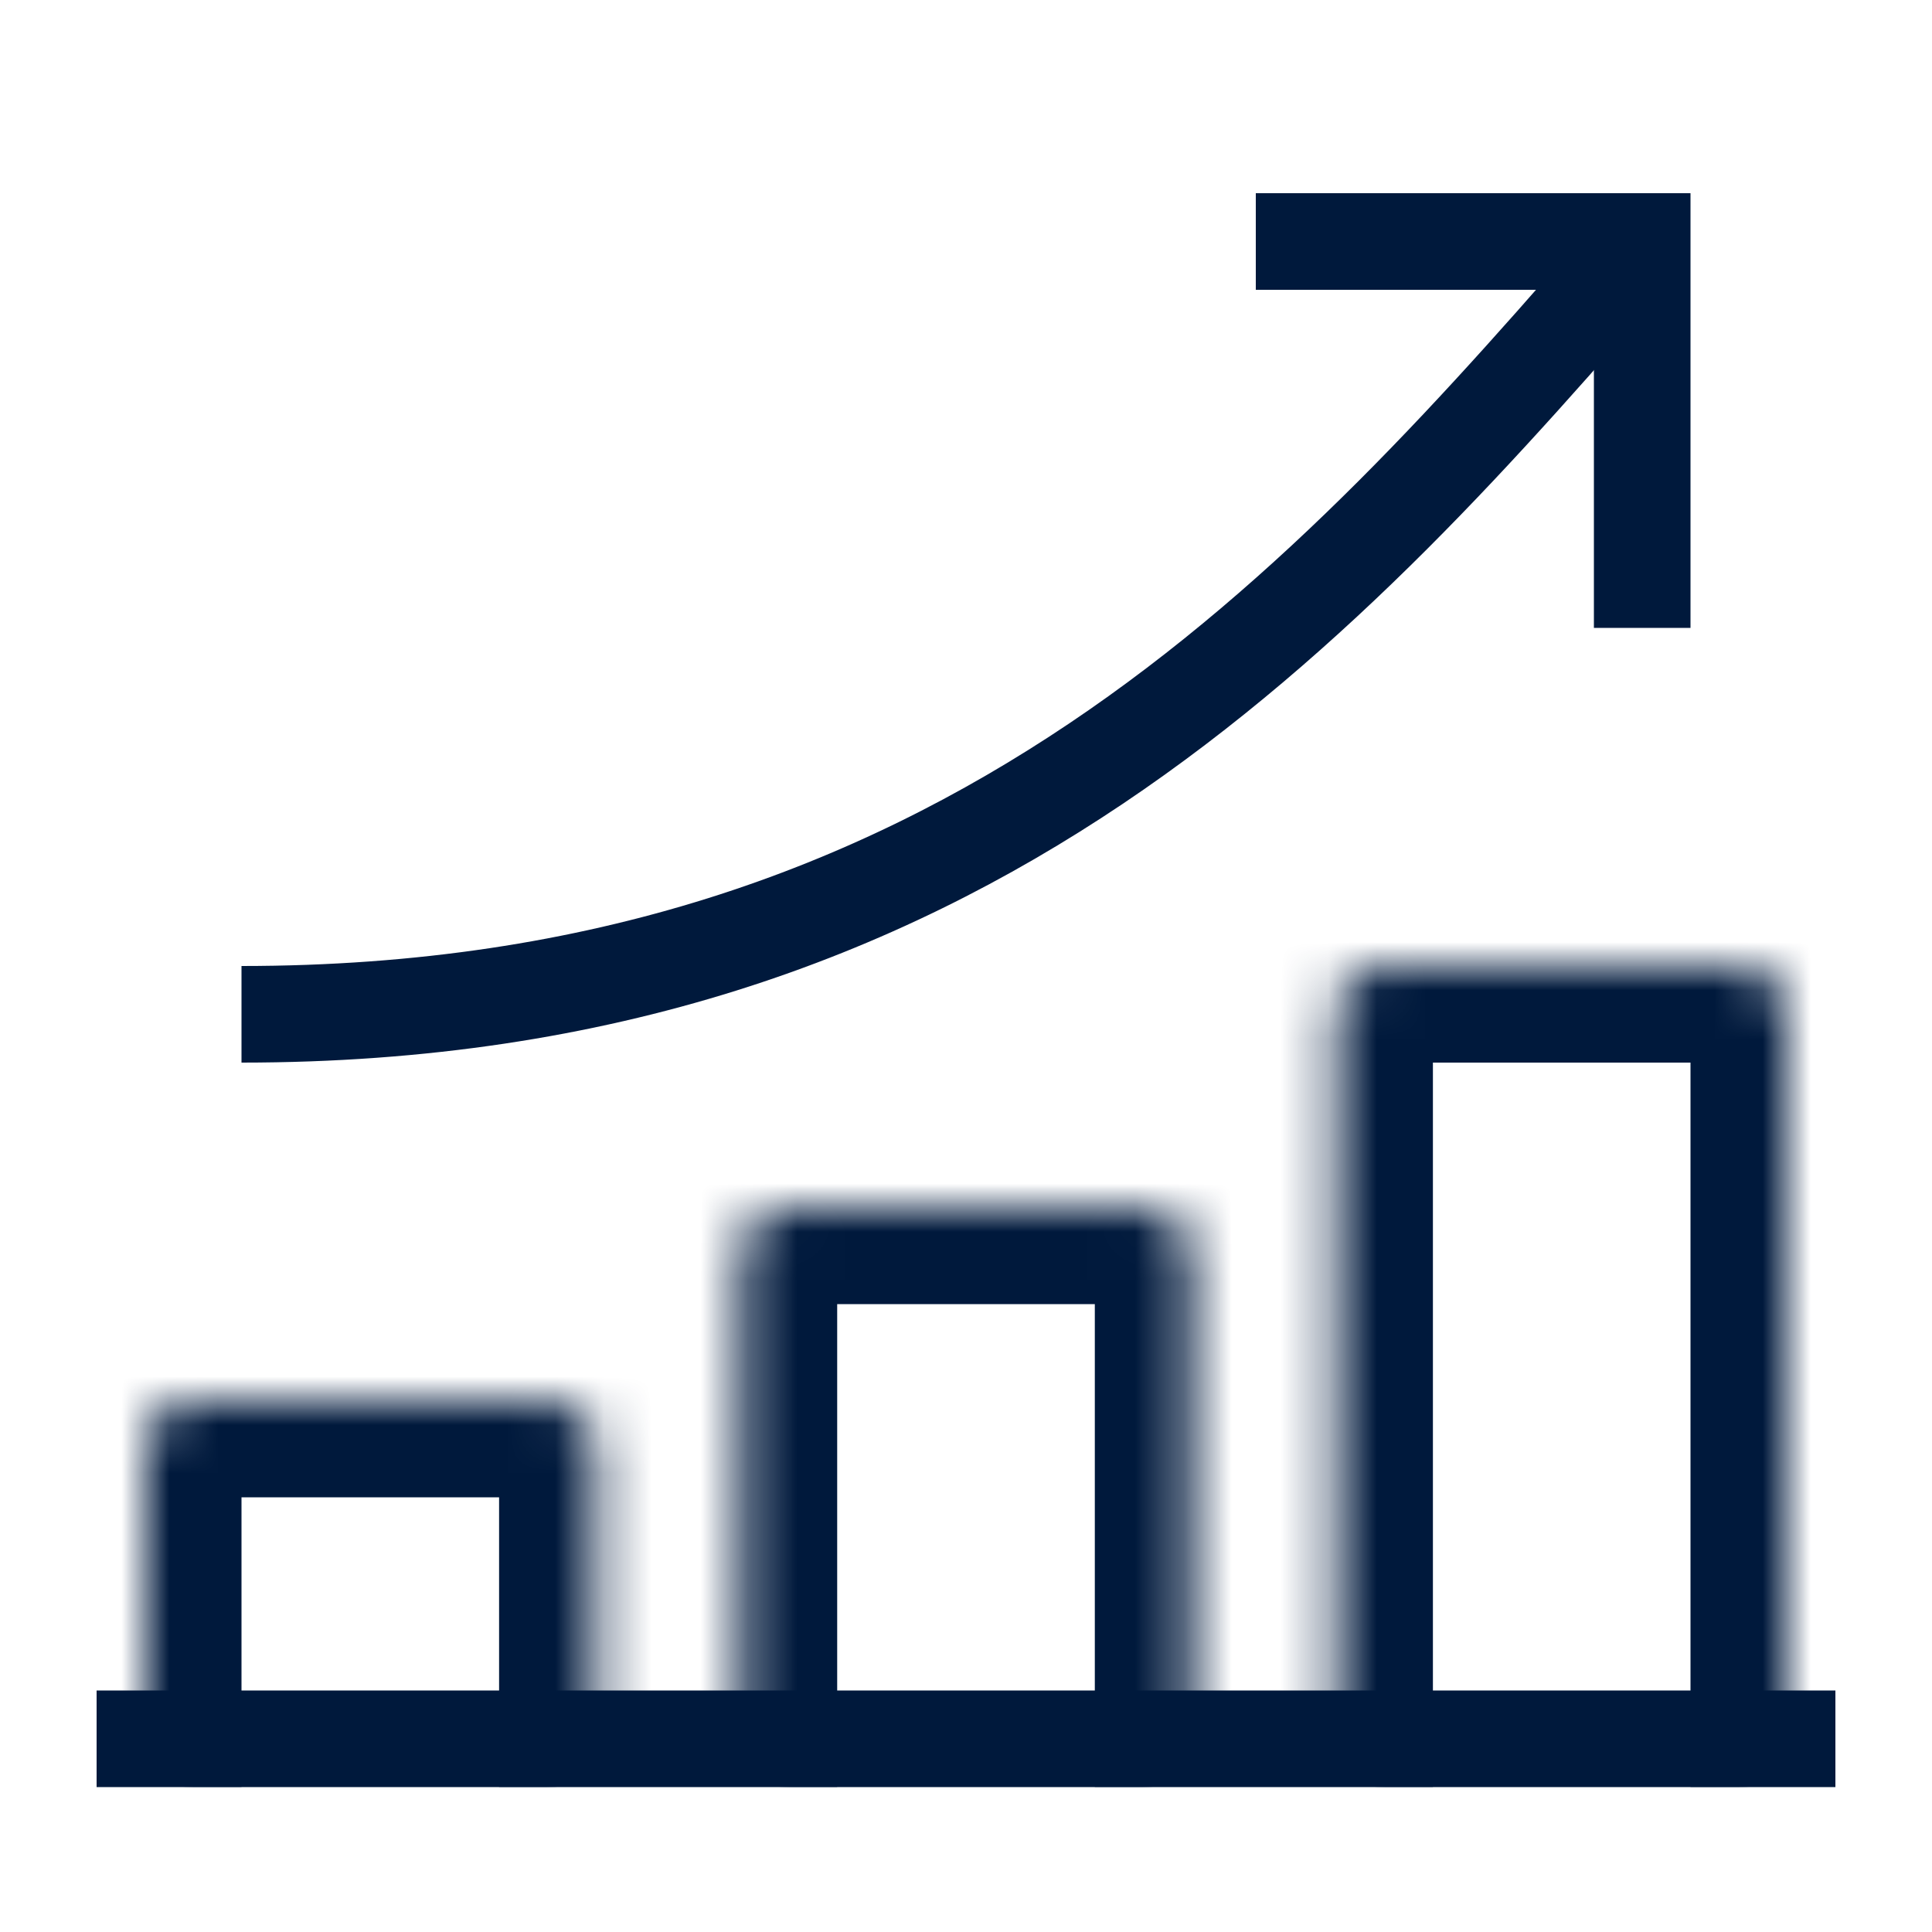 <svg width="40" height="40" viewBox="0 0 40 40" fill="none" xmlns="http://www.w3.org/2000/svg">
<mask id="path-1-inside-1_5223_4776" fill="white">
<path d="M3 30C3 29.448 3.448 29 4 29H11.333C11.886 29 12.333 29.448 12.333 30V36C12.333 36.552 11.886 37 11.333 37H4C3.448 37 3 36.552 3 36V30Z"/>
</mask>
<path d="M1 30C1 28.343 2.343 27 4 27H11.333C12.99 27 14.333 28.343 14.333 30L10.333 31H5L1 30ZM12.333 37H3H12.333ZM4 37C2.343 37 1 35.657 1 34V30C1 28.343 2.343 27 4 27L5 31V36C5 36.552 5 37 5 37H4ZM11.333 27C12.99 27 14.333 28.343 14.333 30V34C14.333 35.657 12.99 37 11.333 37H10.333C10.333 37 10.333 36.552 10.333 36V31L11.333 27Z" fill="#00193C" mask="url(#path-1-inside-1_5223_4776)"/>
<mask id="path-3-inside-2_5223_4776" fill="white">
<path d="M15.333 26C15.333 25.448 15.781 25 16.333 25H23.667C24.219 25 24.667 25.448 24.667 26V36C24.667 36.552 24.219 37 23.667 37H16.333C15.781 37 15.333 36.552 15.333 36V26Z"/>
</mask>
<path d="M13.333 26C13.333 24.343 14.677 23 16.333 23H23.667C25.323 23 26.667 24.343 26.667 26L22.667 27H17.333L13.333 26ZM24.667 37H15.333H24.667ZM16.333 37C14.677 37 13.333 35.657 13.333 34V26C13.333 24.343 14.677 23 16.333 23L17.333 27V36C17.333 36.552 17.333 37 17.333 37H16.333ZM23.667 23C25.323 23 26.667 24.343 26.667 26V34C26.667 35.657 25.323 37 23.667 37H22.667C22.667 37 22.667 36.552 22.667 36V27L23.667 23Z" fill="#00193C" mask="url(#path-3-inside-2_5223_4776)"/>
<mask id="path-5-inside-3_5223_4776" fill="white">
<path d="M27.667 21C27.667 20.448 28.114 20 28.667 20H36C36.552 20 37 20.448 37 21V36C37 36.552 36.552 37 36 37H28.667C28.114 37 27.667 36.552 27.667 36V21Z"/>
</mask>
<path d="M25.667 21C25.667 19.343 27.01 18 28.667 18H36C37.657 18 39 19.343 39 21L35 22H29.667L25.667 21ZM37 37H27.667H37ZM28.667 37C27.01 37 25.667 35.657 25.667 34V21C25.667 19.343 27.01 18 28.667 18L29.667 22V36C29.667 36.552 29.667 37 29.667 37H28.667ZM36 18C37.657 18 39 19.343 39 21V34C39 35.657 37.657 37 36 37H35C35 37 35 36.552 35 36V22L36 18Z" fill="#00193C" mask="url(#path-5-inside-3_5223_4776)"/>
<path d="M5 21C20 21 27.5 12.5 34 5" stroke="#00193C" stroke-width="2"/>
<path d="M26 5H34V13" stroke="#00193C" stroke-width="2"/>
<path d="M3 36H37" stroke="#00193C" stroke-width="2" stroke-linecap="square"/>
</svg>

